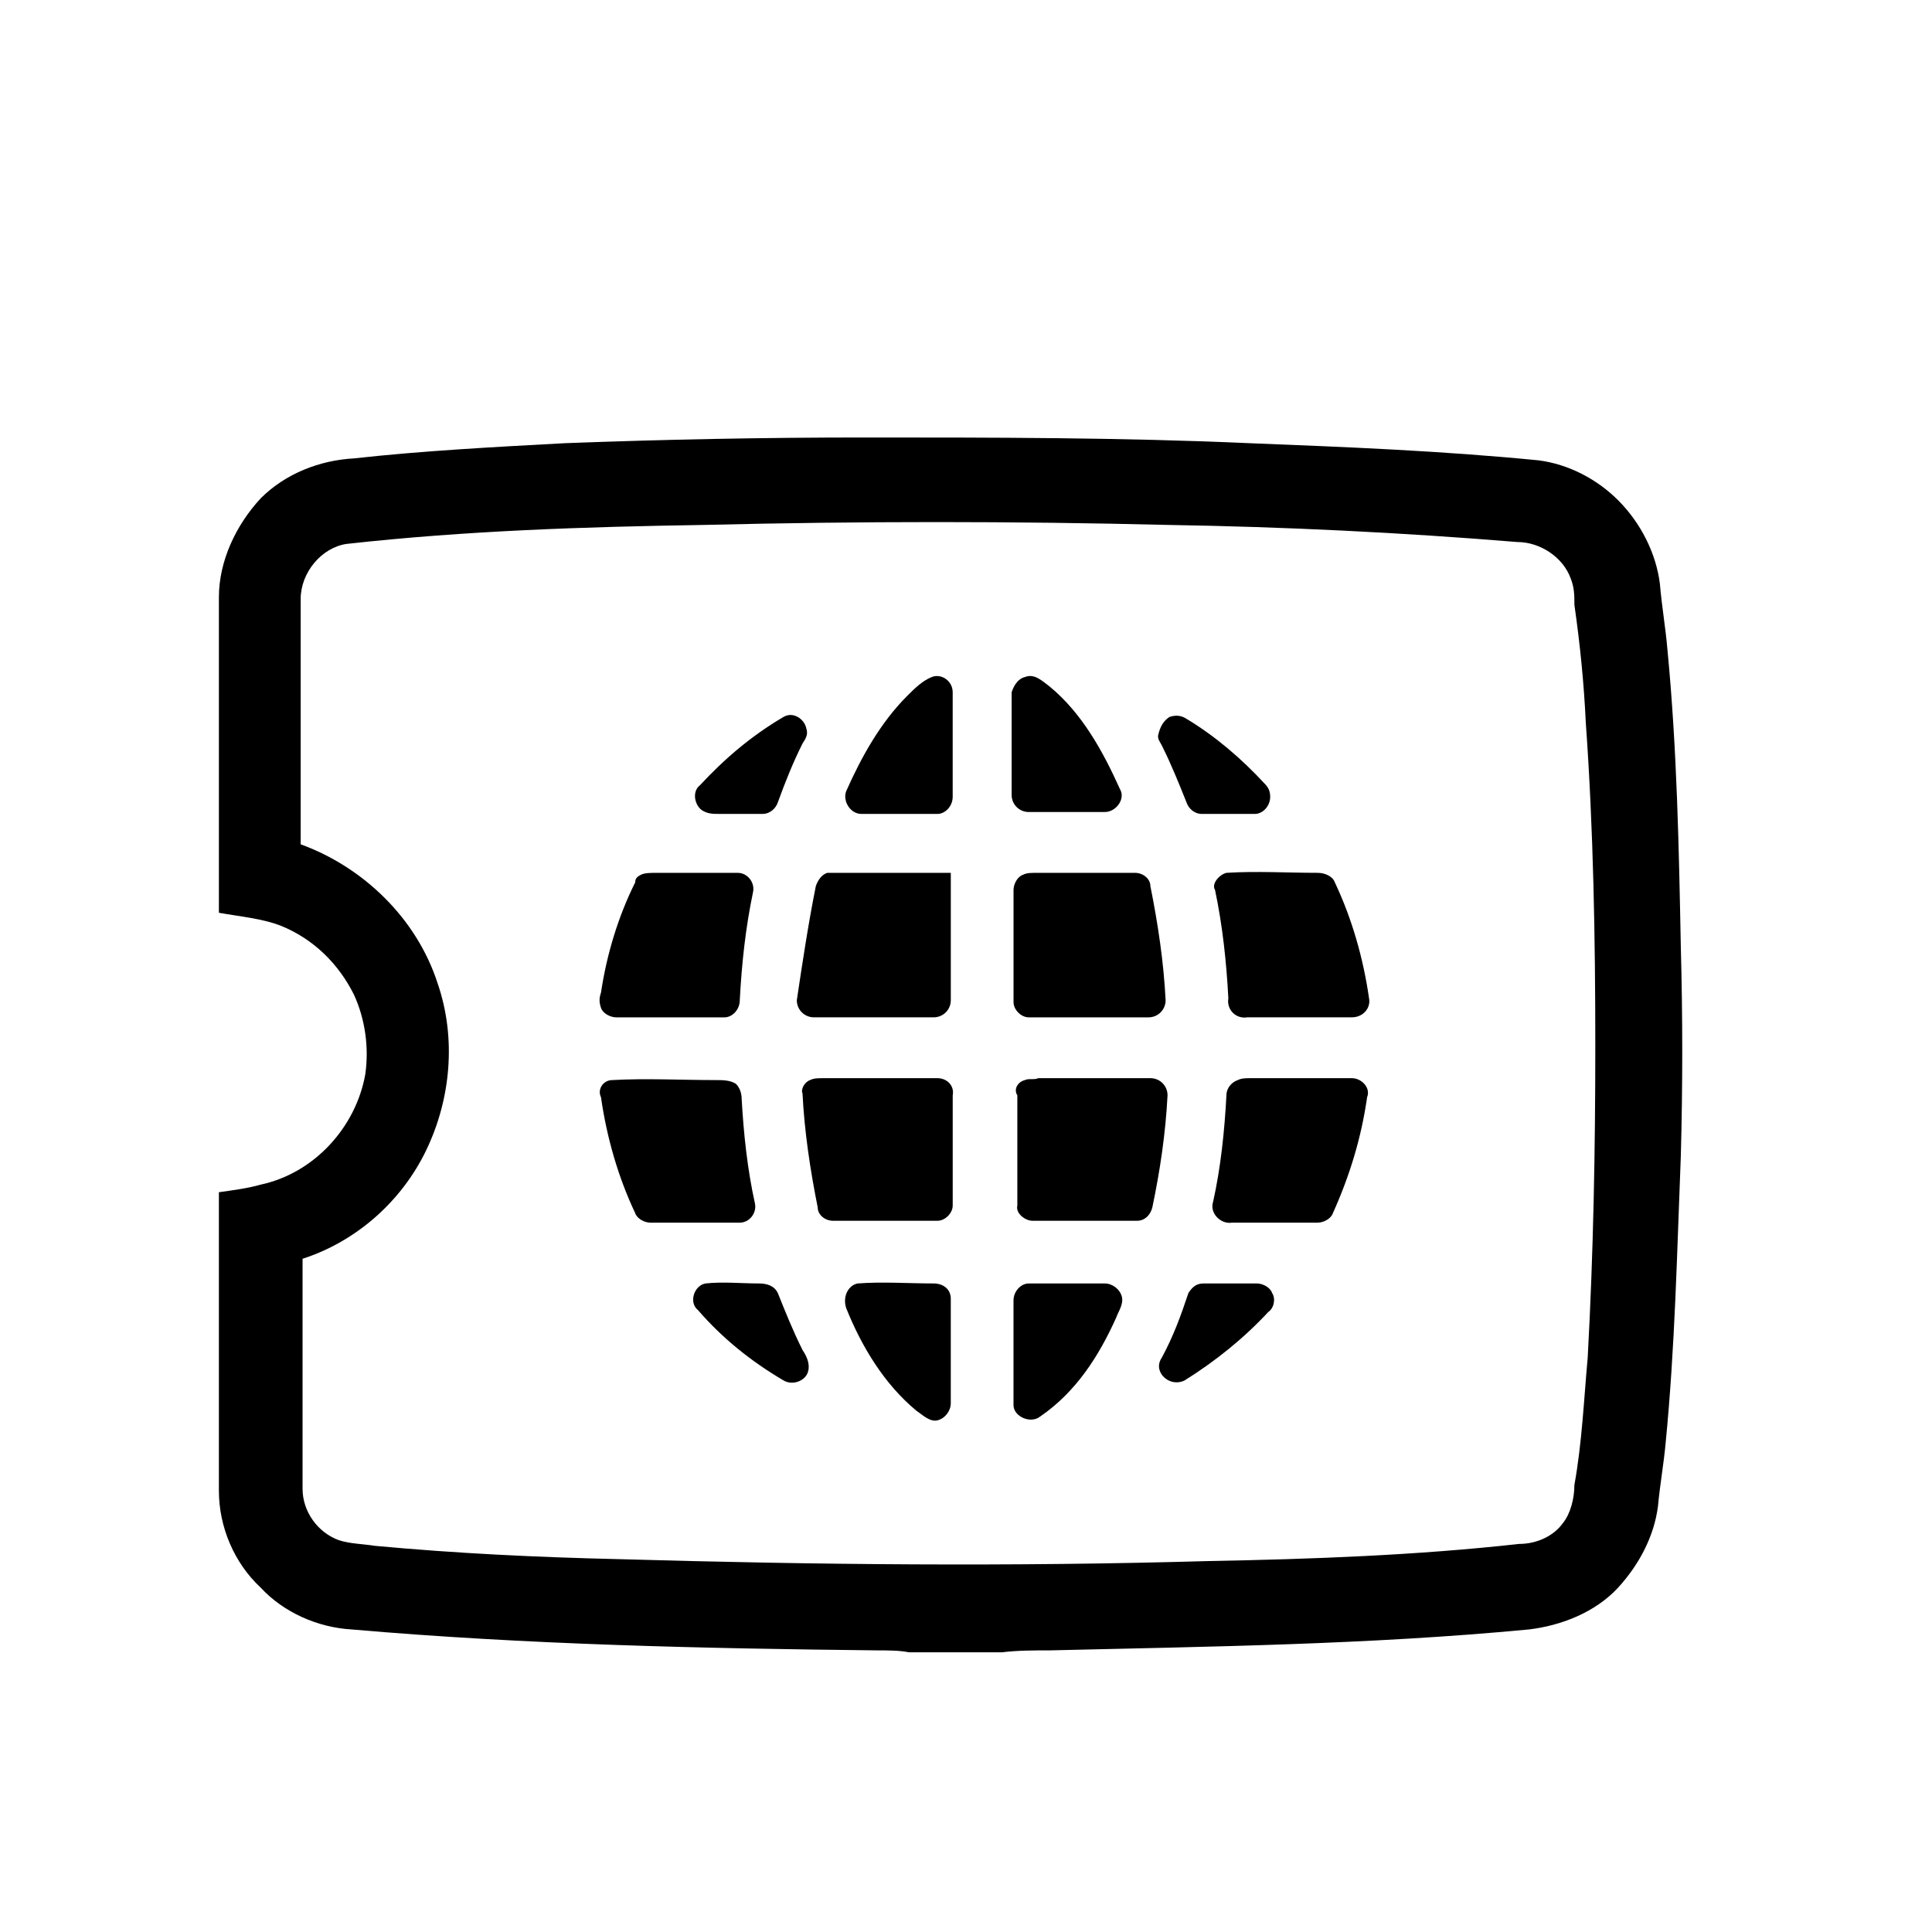 <?xml version="1.0" encoding="UTF-8"?>
<!-- Uploaded to: ICON Repo, www.svgrepo.com, Generator: ICON Repo Mixer Tools -->
<svg fill="#000000" width="800px" height="800px" version="1.1" viewBox="144 144 512 512" xmlns="http://www.w3.org/2000/svg">
 <g>
  <path d="m293.7 261.45c26.703-1.008 52.898-1.512 79.602-1.512 33.754 0 68.016 0 101.77 1.512 25.695 1.008 50.883 2.016 76.578 4.535 8.062 1.008 15.617 5.039 21.16 10.578 6.047 6.047 10.078 14.105 11.082 22.168 0.504 6.047 1.512 11.586 2.016 17.633 2.519 26.199 3.023 52.395 3.527 78.594 0.504 18.641 0.504 36.777 0 55.418-1.008 25.195-1.512 50.387-4.027 76.078-0.504 5.543-1.512 11.082-2.016 16.625-1.008 8.062-5.039 15.617-10.578 21.664-6.047 6.551-15.113 10.078-23.68 11.082-42.32 4.031-84.641 4.535-126.96 5.543-4.031 0-8.566 0-12.594 0.504l-24.691 0.004c-2.519-0.504-5.543-0.504-8.062-0.504-46.352-0.504-93.203-1.512-139.55-5.543-9.07-0.504-18.137-4.535-24.184-11.082-7.055-6.551-11.082-16.121-11.082-25.695v-79.098c3.527-0.504 7.559-1.008 11.082-2.016 14.105-3.023 25.191-15.113 27.711-29.223 1.008-7.055 0-14.609-3.023-21.16-4.031-8.062-10.578-14.609-19.145-18.137-5.039-2.016-11.082-2.519-16.625-3.527v-83.633c0-9.574 4.535-19.145 11.082-26.199 6.551-6.551 15.617-10.078 24.688-10.578 18.141-2.016 37.285-3.023 55.926-4.031m36.777 21.664c-31.738 0.504-62.977 1.512-94.715 5.039-6.551 1.008-12.09 7.559-12.09 14.609v64.992c16.625 6.047 30.73 19.648 36.273 36.777 5.039 14.609 3.527 30.73-3.023 44.336-6.551 13.602-18.641 24.184-32.746 28.719v60.961c0 6.047 4.031 11.586 9.574 13.602 3.023 1.008 6.551 1.008 9.574 1.512 21.664 2.016 42.824 3.023 64.488 3.527 52.395 1.512 104.29 2.016 156.68 0.504 27.207-0.504 54.914-1.512 82.121-4.535 4.535 0 9.07-2.016 11.586-5.543 2.016-2.519 3.023-6.551 3.023-10.078 2.016-11.082 2.519-22.672 3.527-33.754 1.512-27.711 2.016-54.914 2.016-82.625 0-28.719-0.504-57.434-2.519-85.648-0.504-10.578-1.512-20.656-3.023-31.234 0-2.519 0-4.535-1.008-7.055-2.016-5.543-8.062-9.574-14.105-9.574-30.73-2.519-61.465-4.031-92.699-4.535-40.816-1.004-81.625-1.004-122.94 0.004z"/>
  <path d="m390.93 323.42c2.519-1.008 5.543 1.008 5.543 4.031v27.711c0 2.519-2.016 4.535-4.031 4.535h-20.152c-3.023 0-5.039-3.527-4.031-6.047 4.031-9.07 9.07-18.137 16.121-25.191 2.016-2.016 4.031-4.031 6.551-5.039z"/>
  <path d="m415.62 323.42c2.519-1.008 4.535 1.008 6.551 2.519 8.566 7.055 14.105 17.129 18.641 27.207 1.512 2.519-1.008 6.047-4.031 6.047h-20.152c-2.519 0-4.535-2.016-4.535-4.535v-27.207c0.504-1.512 1.512-3.527 3.527-4.031z"/>
  <path d="m351.63 334c2.519-1.512 5.543 0.504 6.047 3.023 0.504 1.512 0 2.519-1.008 4.031-2.519 5.039-4.535 10.078-6.551 15.617-0.504 1.512-2.016 3.023-4.031 3.023h-11.586c-1.512 0-3.023 0-4.535-1.008-2.016-1.512-2.519-5.039-0.504-6.551 6.551-7.055 13.602-13.098 22.168-18.137z"/>
  <path d="m453.91 334c1.512-0.504 3.023-0.504 4.535 0.504 7.559 4.535 14.609 10.578 20.656 17.129 1.008 1.008 1.512 2.016 1.512 3.527 0 2.519-2.016 4.535-4.031 4.535h-14.105c-2.016 0-3.527-1.512-4.031-3.023-2.016-5.039-4.031-10.078-6.551-15.113-0.504-1.008-1.008-1.512-1.008-2.519 0.504-2.519 1.512-4.031 3.023-5.039z"/>
  <path d="m313.85 375.82c1.008-0.504 2.519-0.504 4.031-0.504h21.664c2.519 0 4.535 2.519 4.031 5.039-2.016 9.574-3.023 19.145-3.527 28.719 0 2.519-2.016 4.535-4.031 4.535h-28.719c-1.512 0-3.527-1.008-4.031-2.519-0.504-1.512-0.504-2.519 0-4.031 1.512-10.078 4.535-20.152 9.07-29.223 0-1.008 0.504-1.512 1.512-2.016z"/>
  <path d="m360.2 378.84c0.504-1.512 1.512-3.023 3.023-3.527h4.031 28.719v33.754c0 2.519-2.016 4.535-4.535 4.535h-31.738c-2.519 0-4.535-2.016-4.535-4.535 1.508-10.074 3.019-20.152 5.035-30.227z"/>
  <path d="m415.11 375.82c1.008-0.504 2.016-0.504 3.527-0.504h26.199c2.016 0 4.031 1.512 4.031 3.527 2.016 10.078 3.527 20.152 4.031 30.23 0 2.519-2.016 4.535-4.535 4.535h-31.738c-2.016 0-4.031-2.016-4.031-4.031v-29.727c-0.004-1.512 1.004-3.527 2.516-4.031z"/>
  <path d="m469.02 375.31c8.062-0.504 16.121 0 24.184 0 2.016 0 4.031 1.008 4.535 2.519 4.535 9.574 7.559 20.152 9.07 30.73 0.504 2.519-1.512 5.039-4.535 5.039h-27.711c-3.023 0.504-5.543-2.016-5.039-5.039-0.504-9.574-1.512-19.145-3.527-28.719-1.008-1.508 1.008-4.027 3.023-4.531z"/>
  <path d="m306.29 430.23c9.07-0.504 18.137 0 27.207 0 2.016 0 4.031 0 5.543 1.008 1.008 1.008 1.512 2.519 1.512 4.031 0.504 9.07 1.512 18.641 3.527 27.711 0.504 2.519-1.512 5.039-4.031 5.039h-23.68c-1.512 0-3.527-1.008-4.031-2.519-4.535-9.574-7.559-20.152-9.07-30.73-1.008-2.019 0.504-4.539 3.023-4.539z"/>
  <path d="m358.69 430.23c1.008-0.504 2.016-0.504 3.527-0.504h30.23c2.519 0 4.535 2.016 4.031 4.535v29.223c0 2.016-2.016 4.031-4.031 4.031h-27.711c-2.016 0-4.031-1.512-4.031-3.527-2.016-10.078-3.527-20.152-4.031-30.23-0.504-1.008 0.504-3.023 2.016-3.527z"/>
  <path d="m415.62 430.23c1.008-0.504 2.519 0 3.527-0.504h29.727c2.519 0 4.535 2.016 4.535 4.535-0.504 10.078-2.016 20.152-4.031 29.727-0.504 2.016-2.016 3.527-4.031 3.527h-27.711c-2.016 0-4.535-2.016-4.031-4.031v-29.223c-1.008-1.512 0-3.527 2.016-4.031z"/>
  <path d="m472.04 430.23c1.008-0.504 2.016-0.504 3.527-0.504h26.703c2.519 0 5.039 2.519 4.031 5.039-1.512 10.578-4.535 20.656-9.07 30.73-0.504 1.512-2.519 2.519-4.031 2.519h-22.672c-3.023 0.504-6.047-2.519-5.039-5.543 2.016-9.07 3.023-18.641 3.527-28.215 0-2.012 1.512-3.523 3.023-4.027z"/>
  <path d="m330.98 484.13c4.535-0.504 9.574 0 14.105 0 2.016 0 4.031 0.504 5.039 2.519 2.016 5.039 4.031 10.078 6.551 15.113 1.008 1.512 2.016 3.527 1.512 5.543-0.504 2.519-4.031 4.031-6.551 2.519-8.566-5.039-16.121-11.082-22.672-18.641-2.519-2.016-1.008-6.551 2.016-7.055z"/>
  <path d="m371.28 484.13c6.551-0.504 13.602 0 20.152 0 2.519 0 4.535 1.512 4.535 4.031v27.711c0 2.016-1.512 4.031-3.527 4.535s-4.031-1.512-5.543-2.519c-8.566-7.055-14.609-17.129-18.641-27.207-1.008-3.023 0.504-6.047 3.023-6.551z"/>
  <path d="m416.62 484.13h20.152c2.016 0 4.031 1.512 4.535 3.527s-1.008 4.031-1.512 5.543c-4.535 10.078-10.578 19.648-20.152 26.199-2.519 2.016-7.055 0-7.055-3.023v-27.711c0-2.519 2.016-4.535 4.031-4.535z"/>
  <path d="m462.98 484.13h14.105c1.512 0 3.527 1.008 4.031 2.519 1.008 1.512 0.504 4.031-1.008 5.039-6.551 7.055-14.105 13.098-22.168 18.137-2.016 1.008-4.535 0.504-6.047-1.512-1.008-1.512-1.008-3.023 0-4.535 3.023-5.543 5.039-11.082 7.055-17.129 1.008-1.512 2.016-2.519 4.031-2.519z"/>
 </g>
</svg>